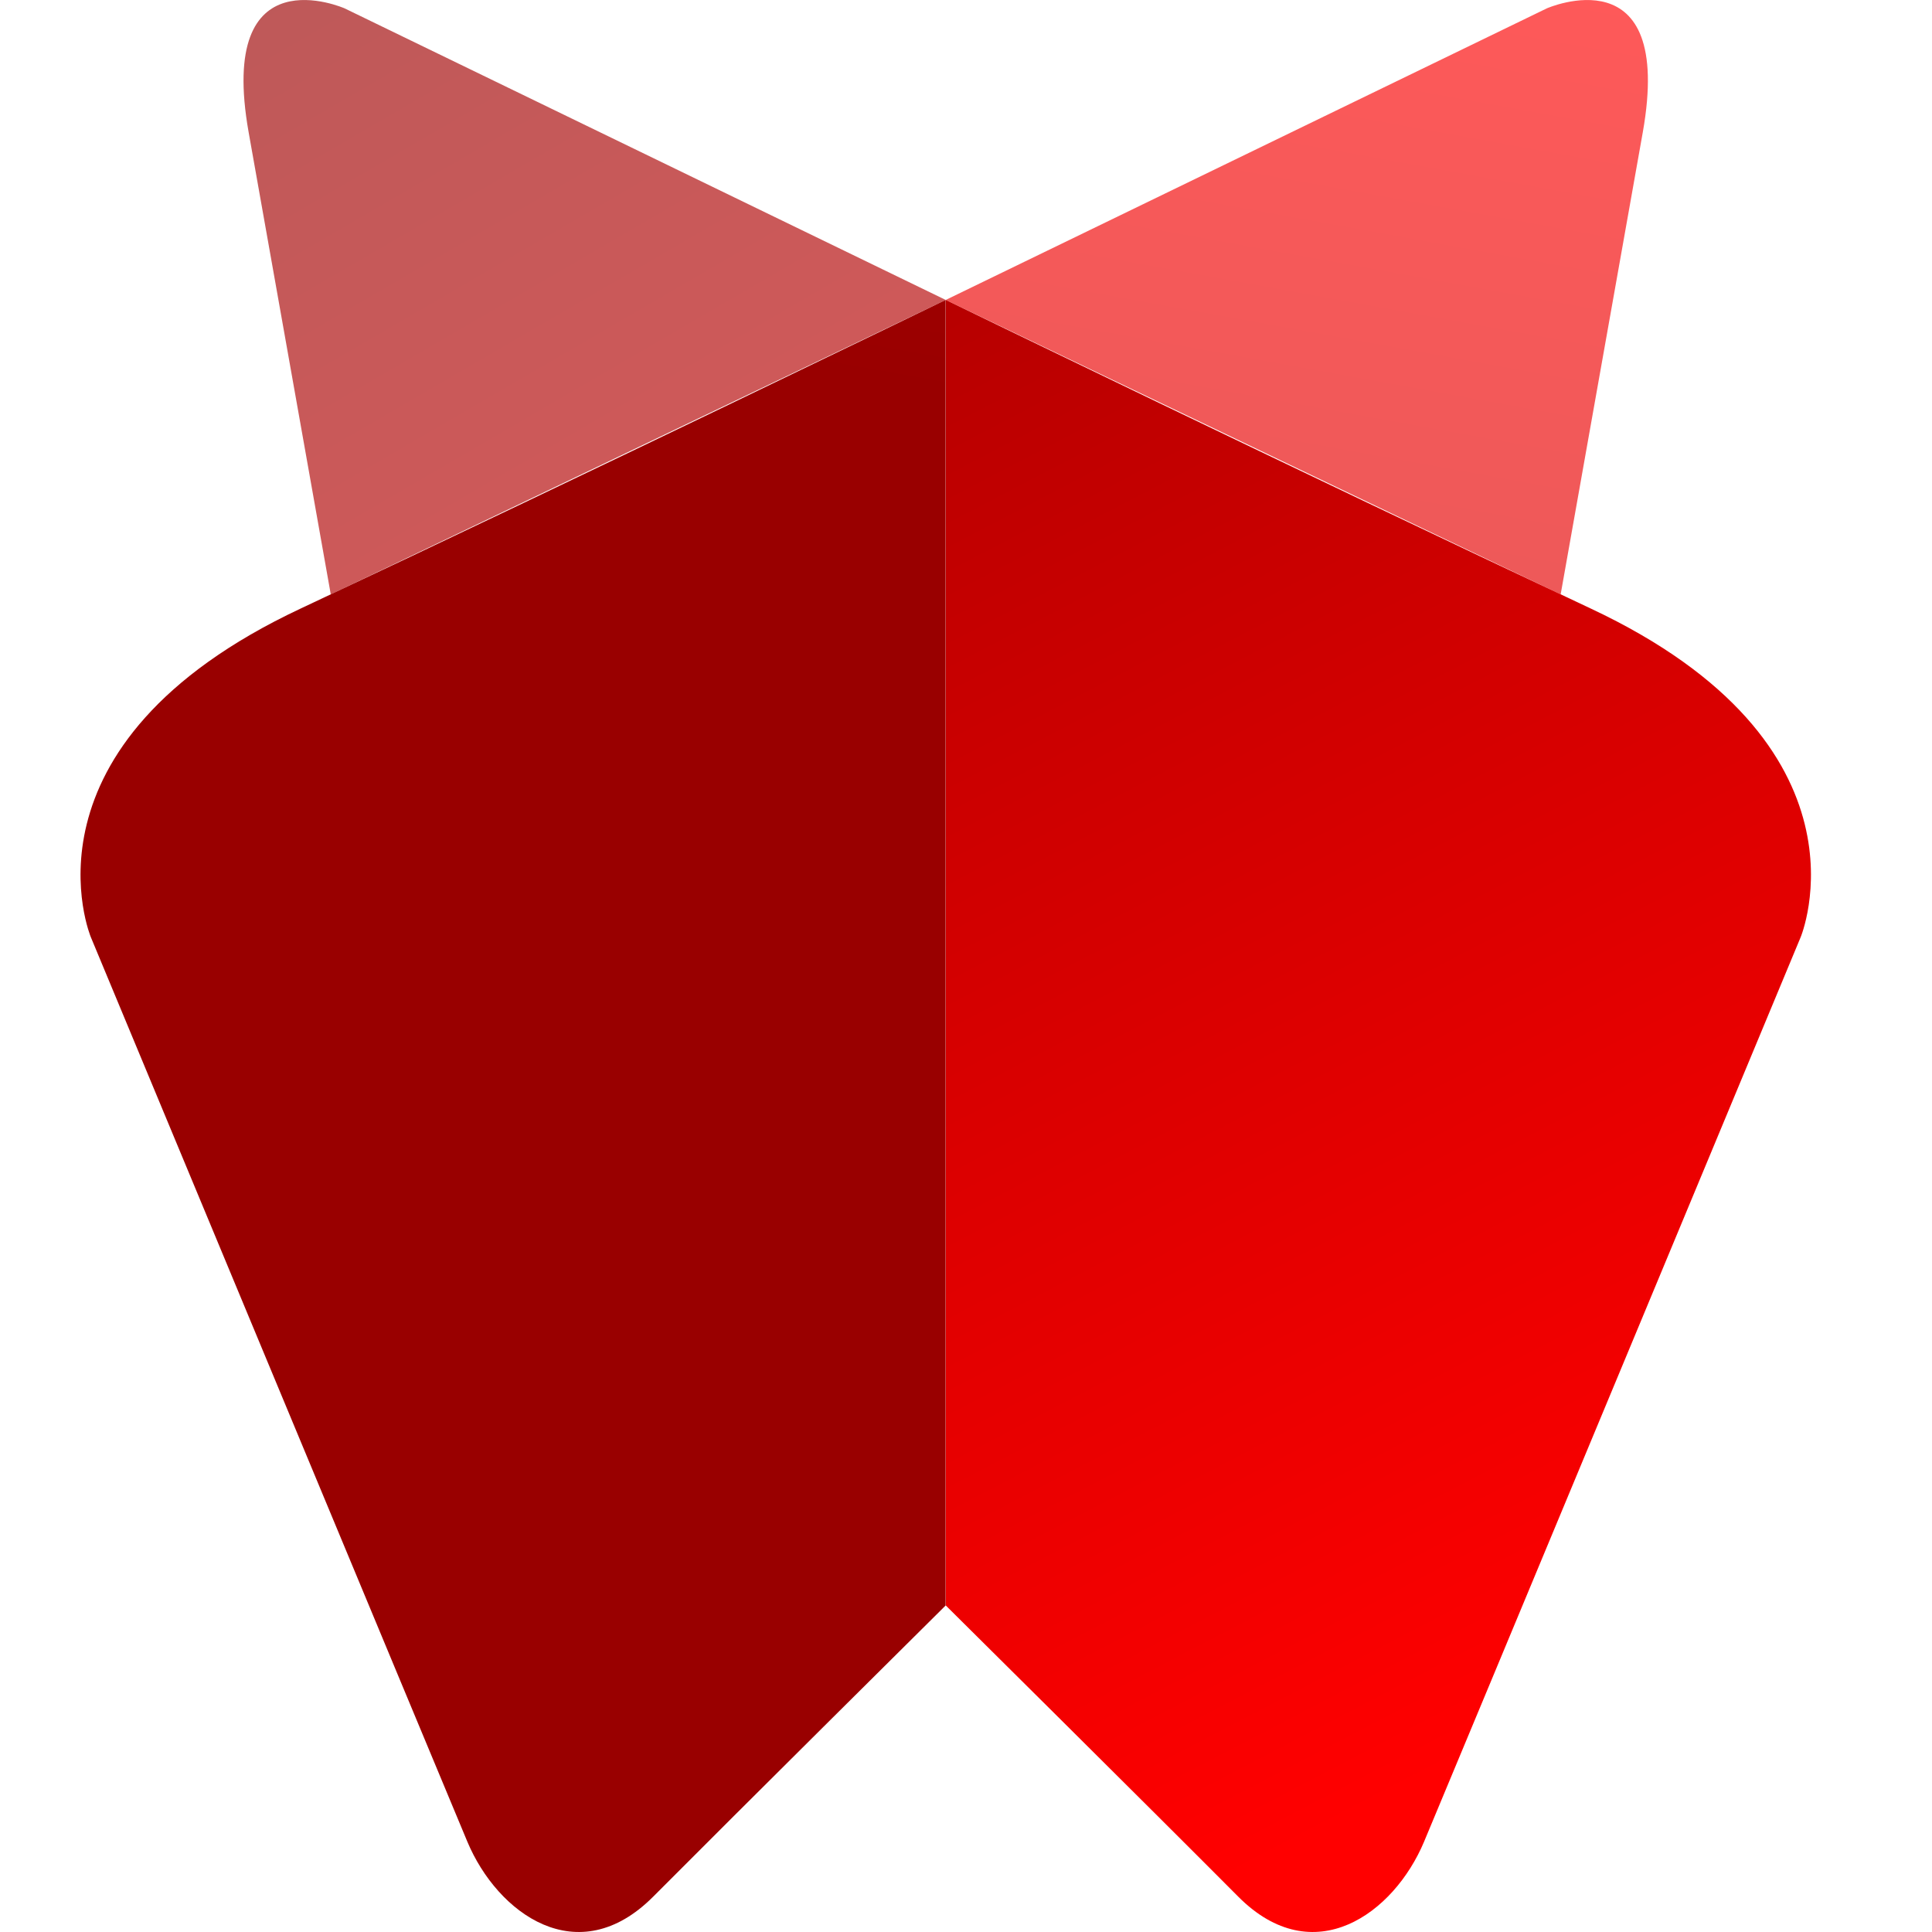<svg width="24" height="24" viewBox="0 0 24 24" fill="none" xmlns="http://www.w3.org/2000/svg">
<path fill-rule="evenodd" clip-rule="evenodd" d="M5.806 22.879C5.434 21.992 1.129 11.643 1.129 11.643C1.129 11.643 0.123 9.255 3.736 7.559C7.349 5.862 11.747 3.726 11.747 3.726V19.944C11.747 19.944 9.144 22.526 8.114 23.561C7.178 24.501 6.18 23.77 5.806 22.879Z" fill="url(#paint0_linear_4385_13248)"/>
<path fill-rule="evenodd" clip-rule="evenodd" d="M17.69 22.879C18.062 21.992 22.368 11.643 22.368 11.643C22.368 11.643 23.373 9.255 19.76 7.559C16.147 5.862 11.749 3.726 11.749 3.726V19.944C11.749 19.944 14.353 22.526 15.382 23.561C16.318 24.501 17.316 23.77 17.69 22.879Z" fill="url(#paint1_linear_4385_13248)"/>
<path fill-rule="evenodd" clip-rule="evenodd" d="M11.748 3.726L4.281 0.104C4.281 0.104 2.691 -0.597 3.089 1.645L4.109 7.384L11.748 3.726Z" fill="url(#paint2_linear_4385_13248)"/>
<path fill-rule="evenodd" clip-rule="evenodd" d="M11.748 3.726L19.215 0.104C19.215 0.104 20.805 -0.597 20.407 1.645L19.387 7.384L11.748 3.726Z" fill="url(#paint3_linear_4385_13248)"/>
<defs>
<linearGradient id="paint0_linear_4385_13248" x1="-10021.2" y1="-1819.11" x2="-10026.5" y2="-1789.46" gradientUnits="userSpaceOnUse">
<stop stop-color="#FF0000"/>
<stop offset="1" stop-color="#990000"/>
</linearGradient>
<linearGradient id="paint1_linear_4385_13248" x1="-8103.13" y1="4261.87" x2="-8115.66" y2="4237.87" gradientUnits="userSpaceOnUse">
<stop stop-color="#FF0000"/>
<stop offset="1" stop-color="#990000"/>
</linearGradient>
<linearGradient id="paint2_linear_4385_13248" x1="-7487.62" y1="4355.81" x2="-7472.58" y2="4381.67" gradientUnits="userSpaceOnUse">
<stop stop-color="#990000" stop-opacity="0.65"/>
<stop offset="1" stop-color="#FE0000" stop-opacity="0.65"/>
</linearGradient>
<linearGradient id="paint3_linear_4385_13248" x1="-8578.65" y1="-1557.73" x2="-8584.02" y2="-1528.08" gradientUnits="userSpaceOnUse">
<stop stop-color="#FF0000" stop-opacity="0.65"/>
<stop offset="1" stop-color="#990000" stop-opacity="0.65"/>
</linearGradient>
</defs>
</svg>
